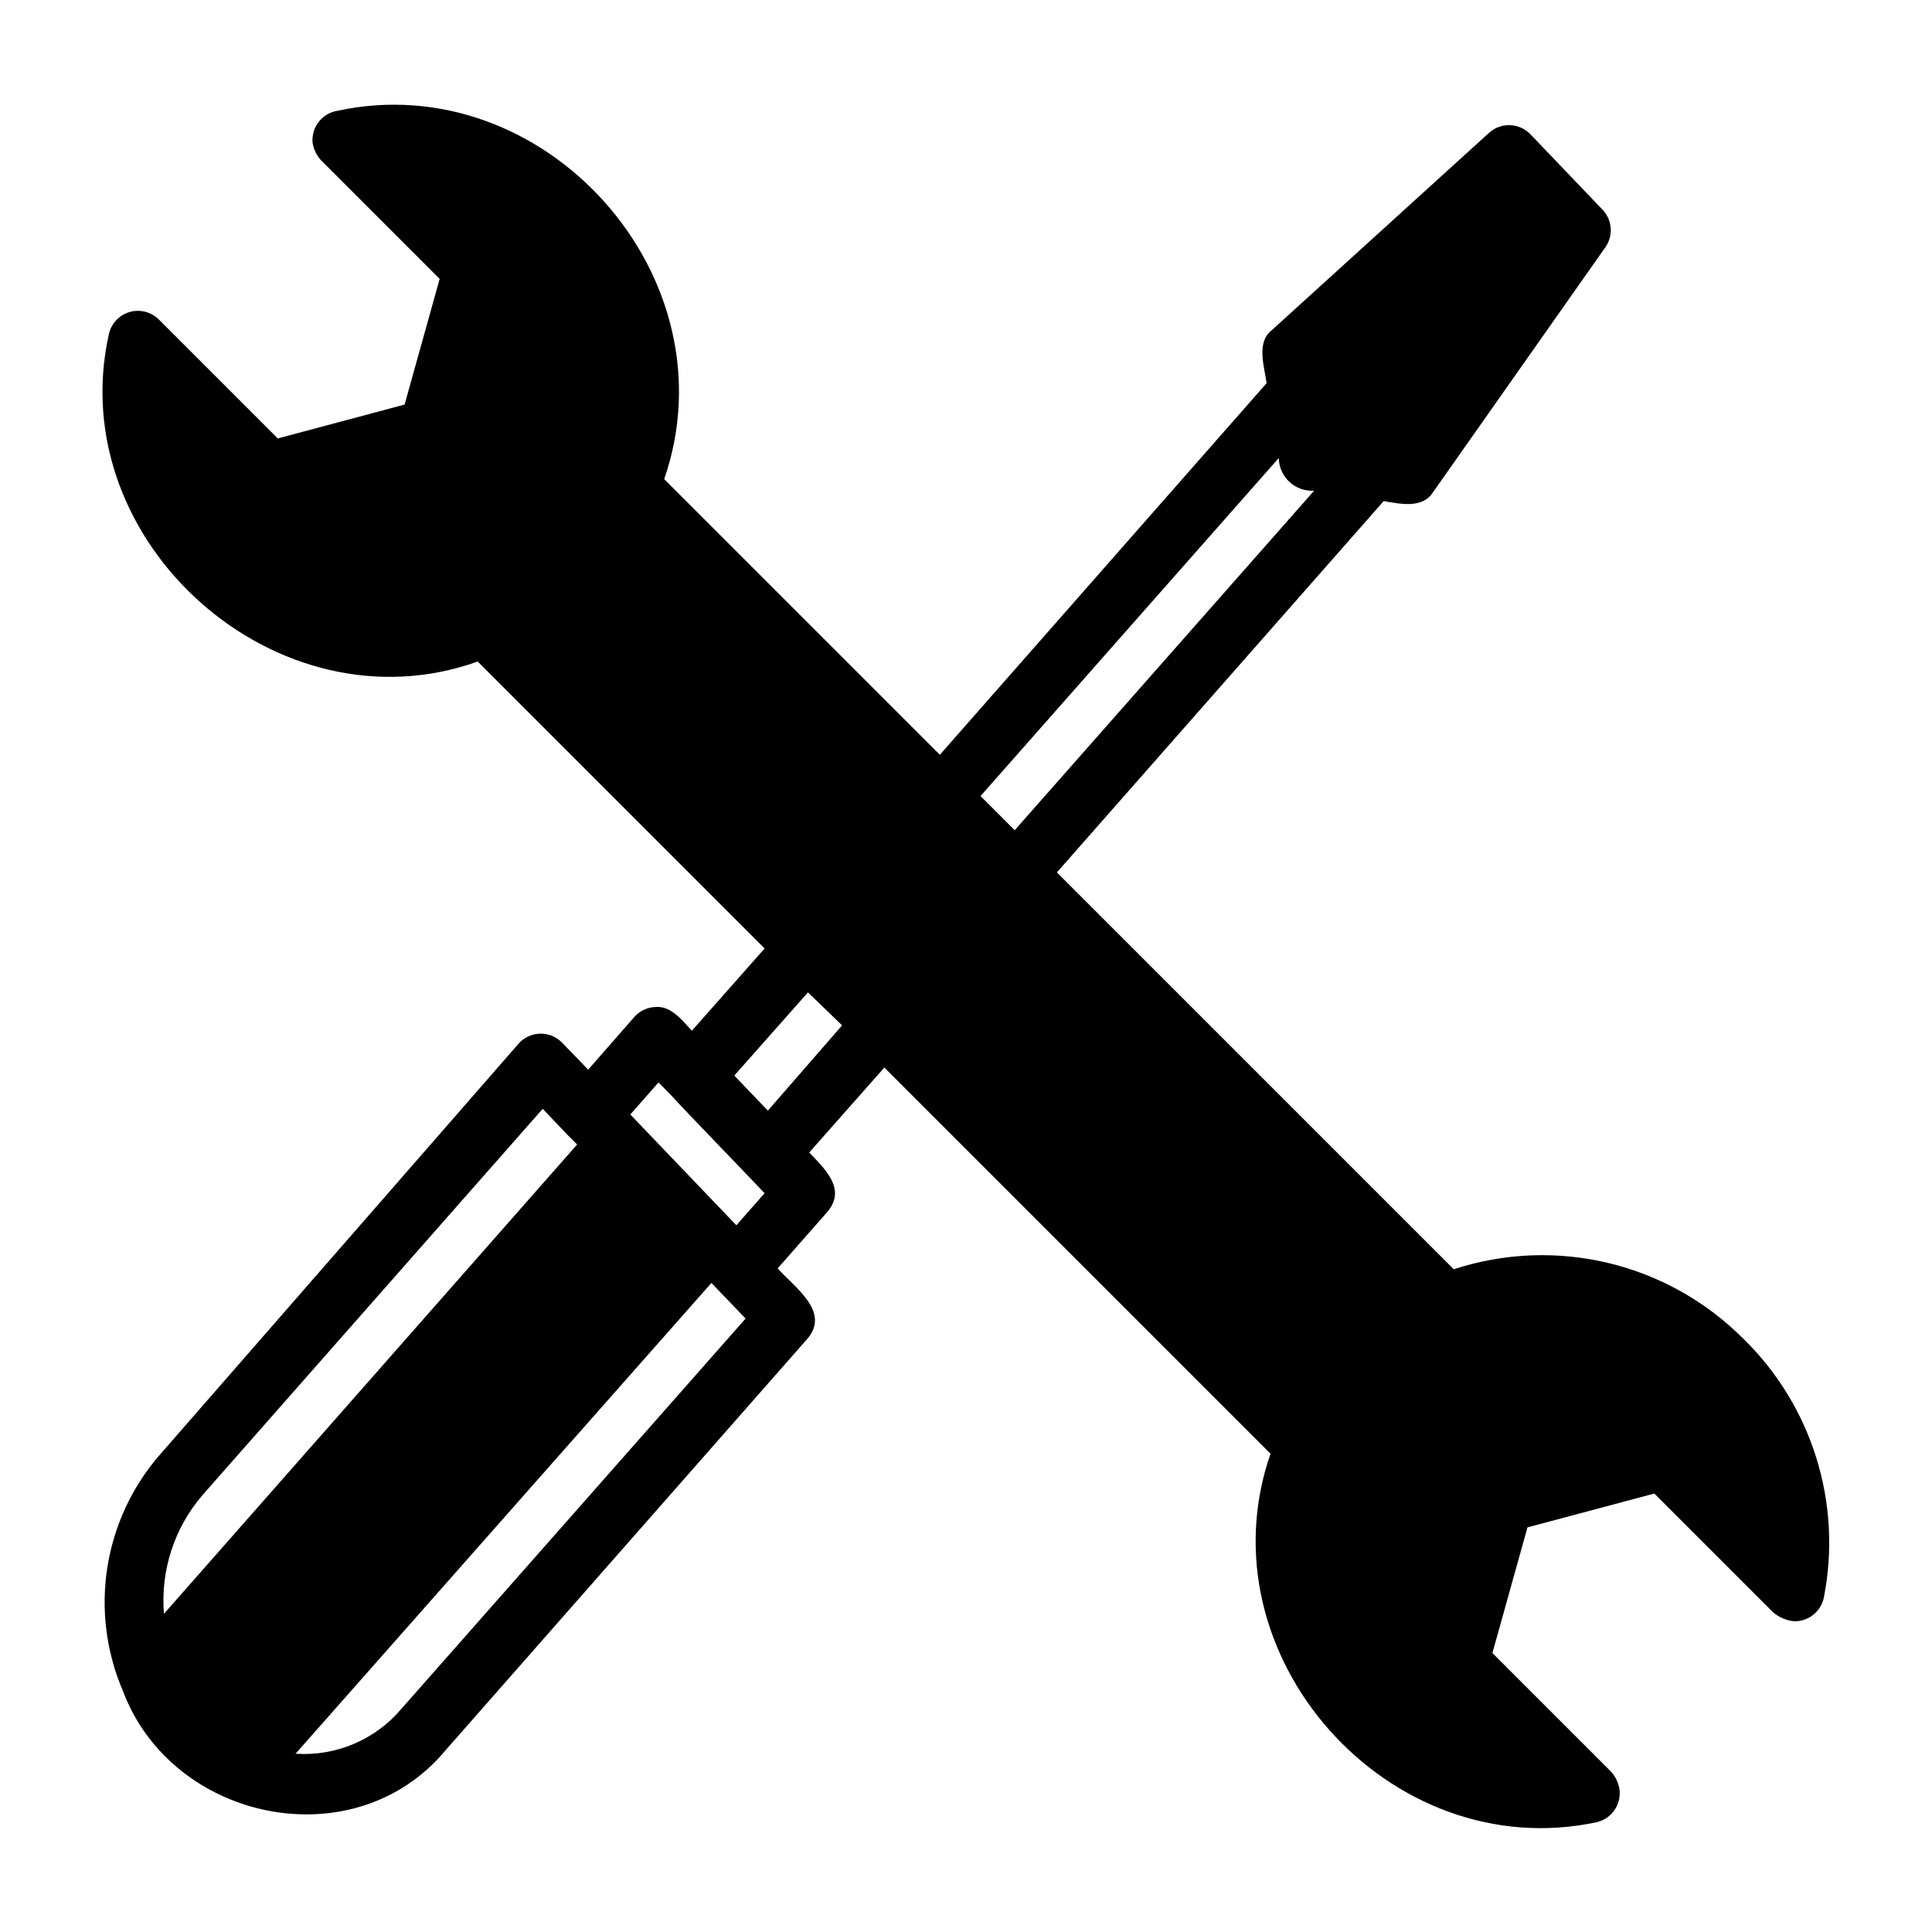 <?xml version="1.0" encoding="UTF-8"?>
<!-- Uploaded to: ICON Repo, www.iconrepo.com, Generator: ICON Repo Mixer Tools -->
<svg fill="#000000" width="800px" height="800px" version="1.1" viewBox="144 144 512 512" xmlns="http://www.w3.org/2000/svg">
 <path d="m606.01 498.79c-9.832-9.875-22.215-16.828-35.766-20.082-13.551-3.25-27.742-2.676-40.984 1.66l-105.17-105.17 86.594-98.398c4.328 0.707 10.312 2.125 13.145-2.441l45.578-64.785 0.004-0.004c2.188-3.07 1.891-7.266-0.711-9.996l-19.129-19.996c-2.941-3.062-7.785-3.234-10.941-0.395l-57.625 52.348c-4.172 3.227-1.891 9.762-1.34 14.012l-86.594 98.48-73.051-73.051c18.5-53.449-31.488-109.5-86.594-97.613h0.004c-4.004 0.641-6.867 4.219-6.613 8.266 0.238 1.785 1.004 3.457 2.207 4.801l31.488 31.488-9.289 33.301-33.613 8.973-31.488-31.488c-2.051-2.062-5.074-2.828-7.859-1.988-2.785 0.844-4.879 3.148-5.445 6.004-12.203 55.105 44.871 105.56 97.77 86.594l76.043 76.043-19.285 21.805c-2.441-2.598-5.434-6.613-9.523-6.297-2.207 0.047-4.293 1.016-5.75 2.676l-12.203 13.934-6.769-7.008h0.004c-1.492-1.613-3.59-2.535-5.789-2.535-2.195 0-4.293 0.922-5.785 2.535l-95.488 109.42c-7.223 8.434-11.941 18.719-13.625 29.695-1.684 10.977-0.262 22.203 4.102 32.414 12.988 34.793 61.48 44.949 85.648 15.742l95.801-108.95c6.219-7.242-3.621-13.777-7.871-18.656l13.145-14.957c5.117-5.984-0.473-11.258-4.801-15.742l19.918-22.516 102.34 102.34c-18.578 53.449 31.488 109.5 86.594 97.613h-0.004c3.816-0.961 6.34-4.59 5.906-8.504-0.238-1.785-1.004-3.457-2.203-4.801l-31.488-31.488 9.289-33.297 33.613-8.973 31.488 31.488v-0.004c1.578 1.34 3.527 2.164 5.586 2.363 3.828 0.07 7.148-2.621 7.875-6.379 4.879-24.965-3.141-50.707-21.336-68.484zm-123.12-233.41c0.039 2.41 1.062 4.699 2.832 6.336 1.77 1.633 4.129 2.473 6.535 2.324l-79.348 89.977-9.055-9.055zm-295.44 306.3c-0.949-11.445 2.738-22.789 10.234-31.488l90.133-102.34 6.691 7.008 2.441 2.441zm62.977 25.113c-6.926 8.238-17.363 12.68-28.102 11.965l110.21-124.77 9.055 9.445zm88.719-128.08-28.105-29.363 7.477-8.5 3.543 3.621c3.465 3.856 21.492 22.434 24.562 25.742zm8.344-30.387-8.895-9.289 19.523-22.043 9.051 8.738z"/>
</svg>